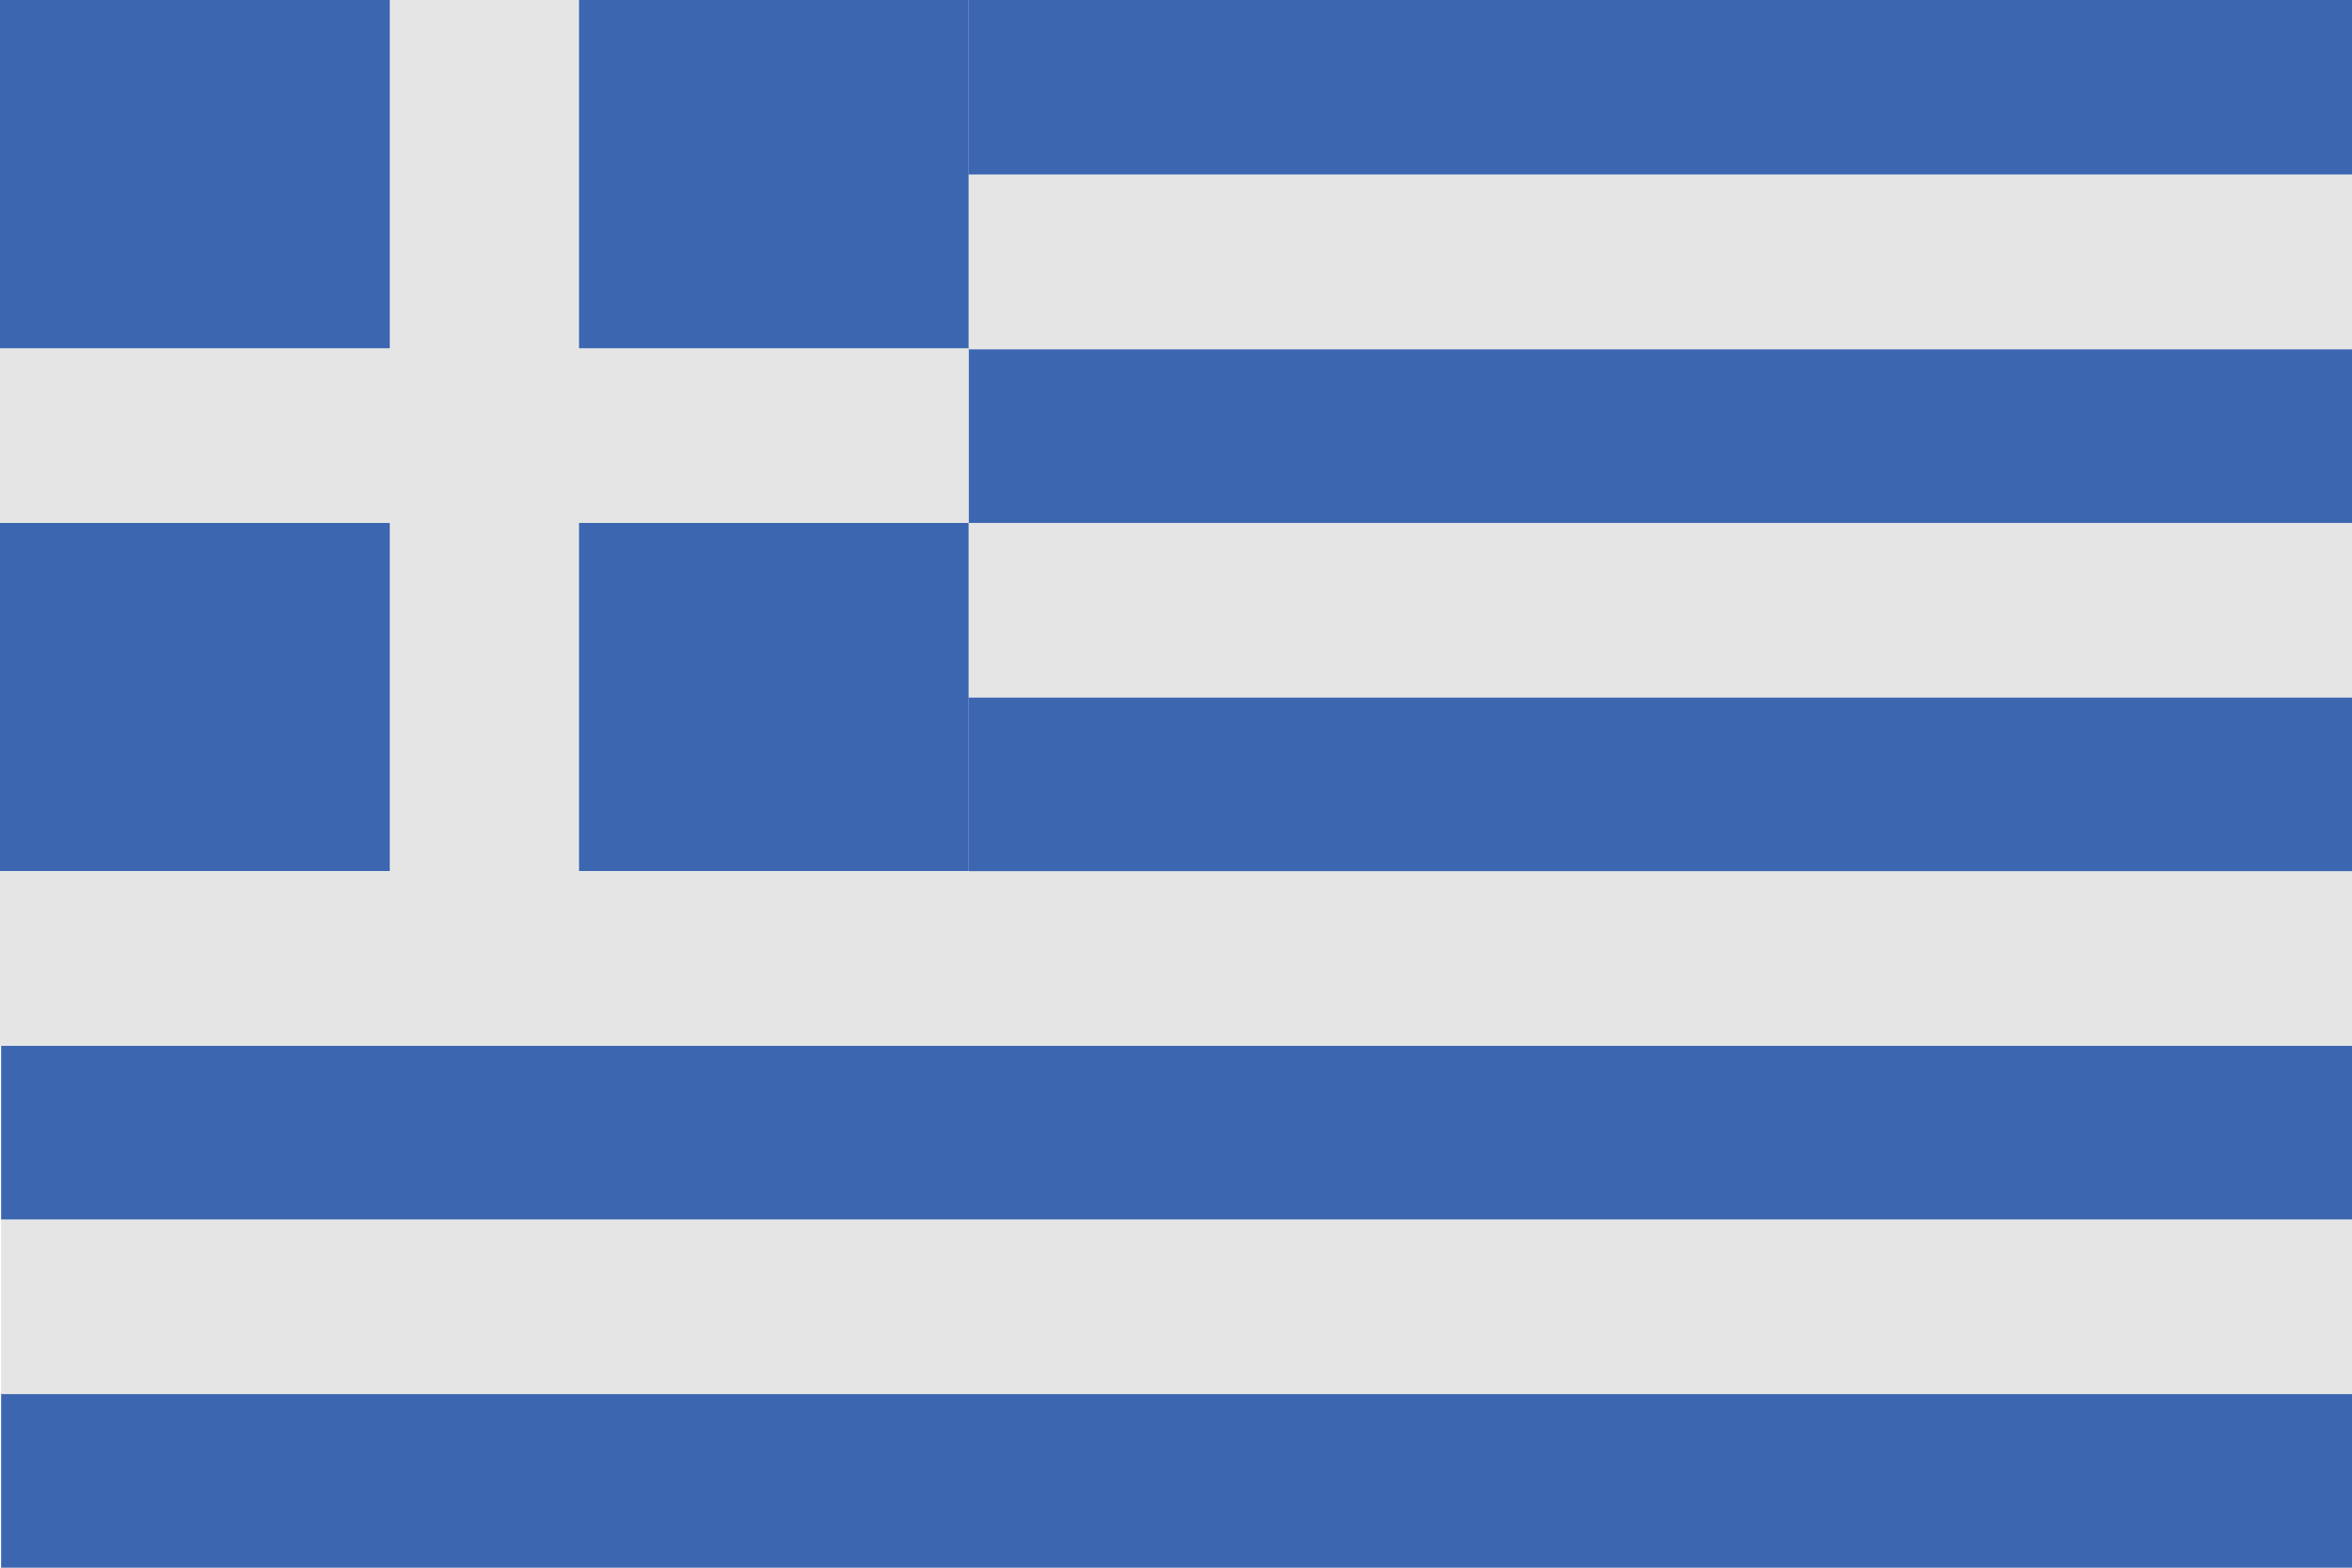 <?xml version="1.0" encoding="utf-8"?>
<!-- Generator: Adobe Illustrator 24.2.3, SVG Export Plug-In . SVG Version: 6.00 Build 0)  -->
<svg version="1.1" id="Layer_1" xmlns="http://www.w3.org/2000/svg" xmlns:xlink="http://www.w3.org/1999/xlink" x="0px" y="0px"
	 viewBox="0 0 210 140" style="enable-background:new 0 0 210 140;" xml:space="preserve">
<style type="text/css">
	.st0{fill:#3C66B0;}
	.st1{fill:#E5E5E5;}
</style>
<rect y="0" class="st0" width="86.5" height="77.8"/>
<rect x="0.1" y="124.4" class="st0" width="209.9" height="15.6"/>
<rect x="0.1" y="108.9" class="st1" width="209.9" height="15.6"/>
<rect x="0.1" y="93.3" class="st0" width="209.9" height="15.6"/>
<rect y="77.8" class="st1" width="210" height="15.6"/>
<rect x="86.5" y="62.2" class="st0" width="123.5" height="15.6"/>
<rect x="86.5" y="46.7" class="st1" width="123.5" height="15.6"/>
<rect x="86.5" y="0" class="st0" width="123.5" height="15.6"/>
<rect x="86.5" y="31.1" class="st0" width="123.5" height="15.6"/>
<rect x="86.5" y="15.6" class="st1" width="123.5" height="15.6"/>
<polygon class="st1" points="86.5,31.1 51.7,31.1 51.7,0 34.8,0 34.8,31.1 0,31.1 0,46.7 34.8,46.7 34.8,77.8 51.7,77.8 51.7,46.7 
	86.5,46.7 "/>
</svg>
